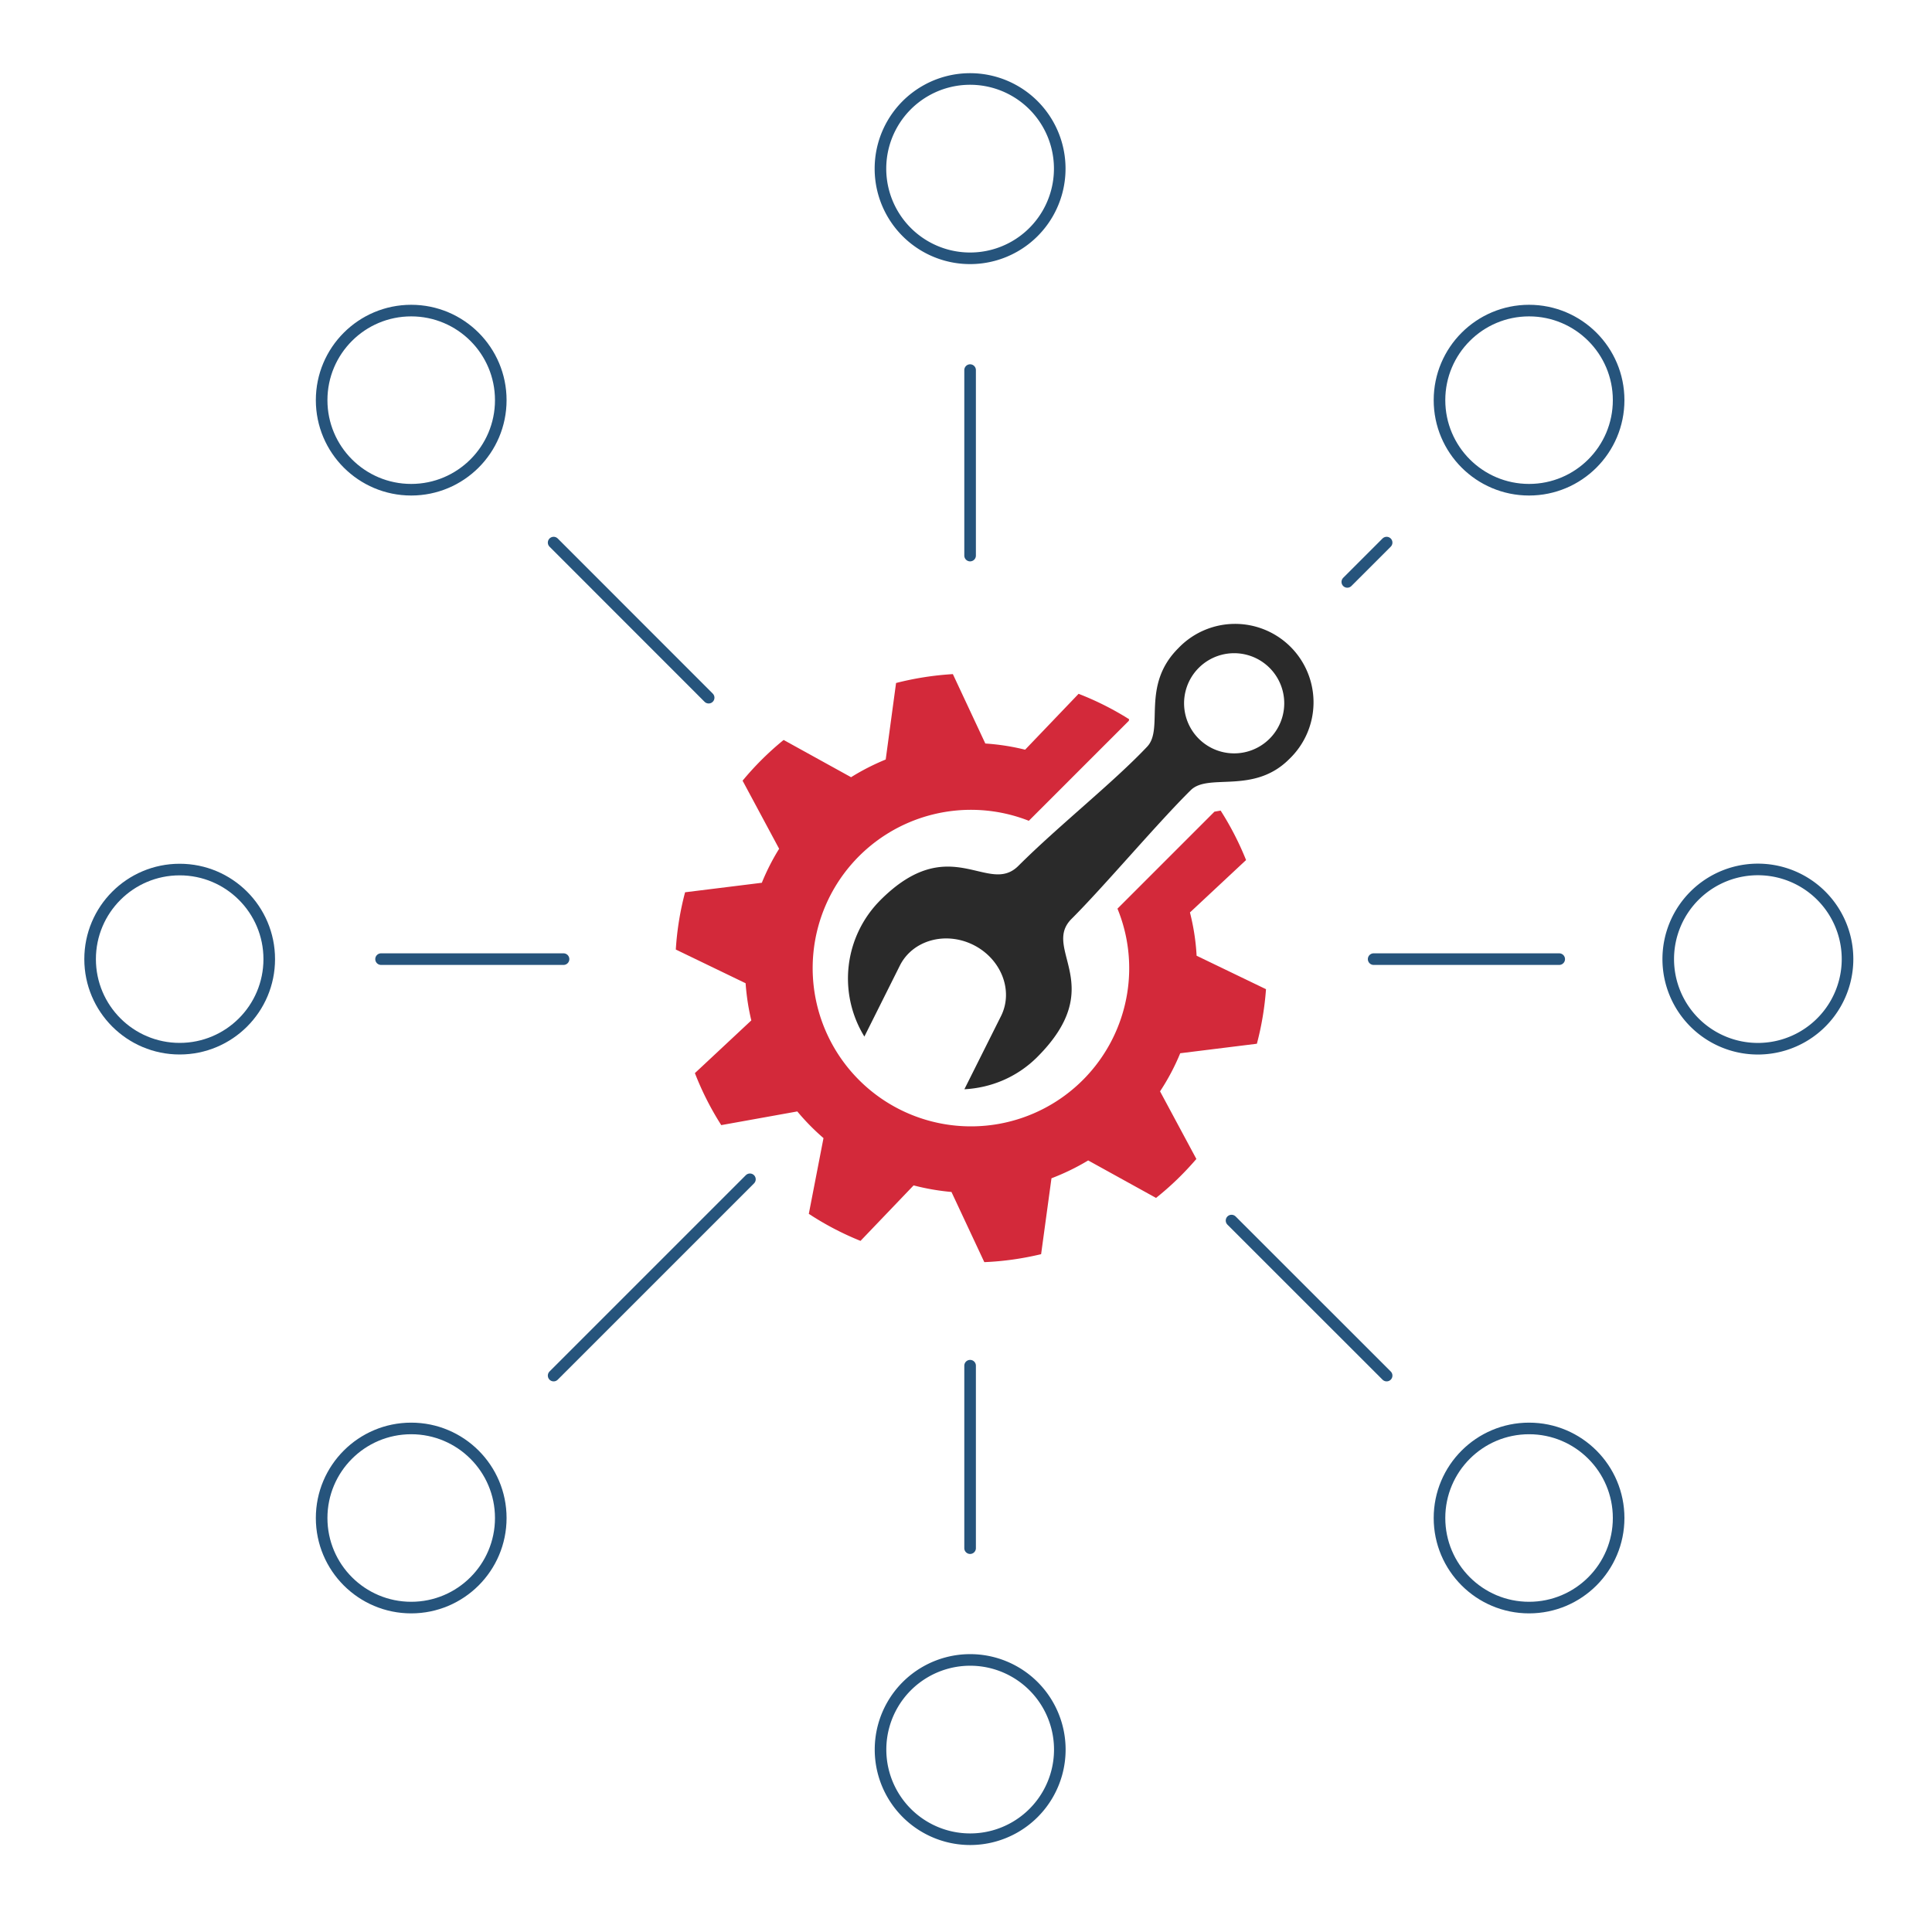 <svg xmlns="http://www.w3.org/2000/svg" xml:space="preserve" width="250" height="250">  <g id="Layer_1" fill="none" stroke="#26547C" stroke-linecap="round" stroke-linejoin="round" stroke-miterlimit="10" stroke-width="1.5">    <path d="m174.34 75.3 5.09-5.09"></path>    <circle cx="197.86" cy="51.78" r="11.59"></circle>    <path d="M97.04 152.6 71.64 178"></path>    <circle cx="53.21" cy="196.43" r="11.59"></circle>    <path d="M91.7 90.28 71.64 70.21"></path>    <circle cx="53.21" cy="51.78" r="11.59"></circle>    <path d="M159.36 157.94 179.43 178"></path>    <circle cx="197.86" cy="196.43" r="11.59"></circle>    <path d="M125.53 71.89v-24M137.13 21.83a11.6 11.6 0 1 1-23.2-.01 11.6 11.6 0 0 1 23.2 0zM125.53 176.72v23.61M113.94 226.39a11.6 11.6 0 1 1 23.2.01 11.6 11.6 0 0 1-23.2-.01zM72.92 124.11H49.31"></path>    <circle cx="23.25" cy="124.11" r="11.59"></circle>    <path d="M177.75 124.11h24.01M227.81 135.7a11.6 11.6 0 1 1 0-23.19 11.6 11.6 0 0 1 0 23.19z"></path>  </g>  <g id="Layer_2">    <path fill="#2A2A2A" d="M113.92 116.48a14.35 14.35 0 0 0-2.07 17.65l4.6-9.2c1.65-3.27 5.9-4.46 9.52-2.65 3.6 1.81 5.2 5.93 3.56 9.2l-4.74 9.47c3.43-.18 6.81-1.55 9.43-4.17 9.28-9.28.52-13.95 4.43-17.87 4.23-4.22 11.07-12.35 15.43-16.66 2.3-2.27 8.13.6 12.74-4.02a10.15 10.15 0 1 0-14.35-14.35c-4.87 4.86-1.8 10.39-4.03 12.74-4.4 4.66-11.45 10.22-16.66 15.42-3.91 3.92-8.84-4.59-17.86 4.44zm41.2-30.06a6.48 6.48 0 1 1 9.16 9.17 6.48 6.48 0 0 1-9.16-9.17z"></path>    <path fill="#d3293a" d="M154.84 123.67c-.1-1.91-.4-3.78-.86-5.6l7.26-6.78c-.9-2.24-2-4.38-3.29-6.4l-.8.14-12.55 12.55a20.32 20.32 0 0 1 1.25 11 20.48 20.48 0 1 1-12.72-22.37l12.94-12.94.04-.2a38.07 38.07 0 0 0-6.54-3.29l-6.92 7.23a29.5 29.5 0 0 0-5.15-.8l-4.2-8.98c-2.51.15-4.97.54-7.35 1.15l-1.34 9.9c-1.56.64-3.06 1.4-4.48 2.29l-8.73-4.82a38.2 38.2 0 0 0-5.31 5.27l4.73 8.81a29 29 0 0 0-2.24 4.4l-9.93 1.23a37.82 37.82 0 0 0-1.2 7.41l9.03 4.36c.12 1.64.36 3.24.74 4.81l-7.3 6.82a38.2 38.2 0 0 0 3.41 6.73l9.84-1.77a29.4 29.4 0 0 0 3.39 3.45l-1.9 9.8a38.09 38.09 0 0 0 6.69 3.5l6.87-7.18a29.9 29.9 0 0 0 4.9.85l4.25 9.08c2.5-.1 4.97-.46 7.35-1.03l1.34-9.82c1.65-.63 3.24-1.4 4.75-2.31l8.78 4.85c1.9-1.51 3.64-3.2 5.22-5.04l-4.7-8.75a28.82 28.82 0 0 0 2.61-4.93l9.92-1.23a38.39 38.39 0 0 0 1.18-7.06l-8.98-4.33z"></path>  </g></svg>